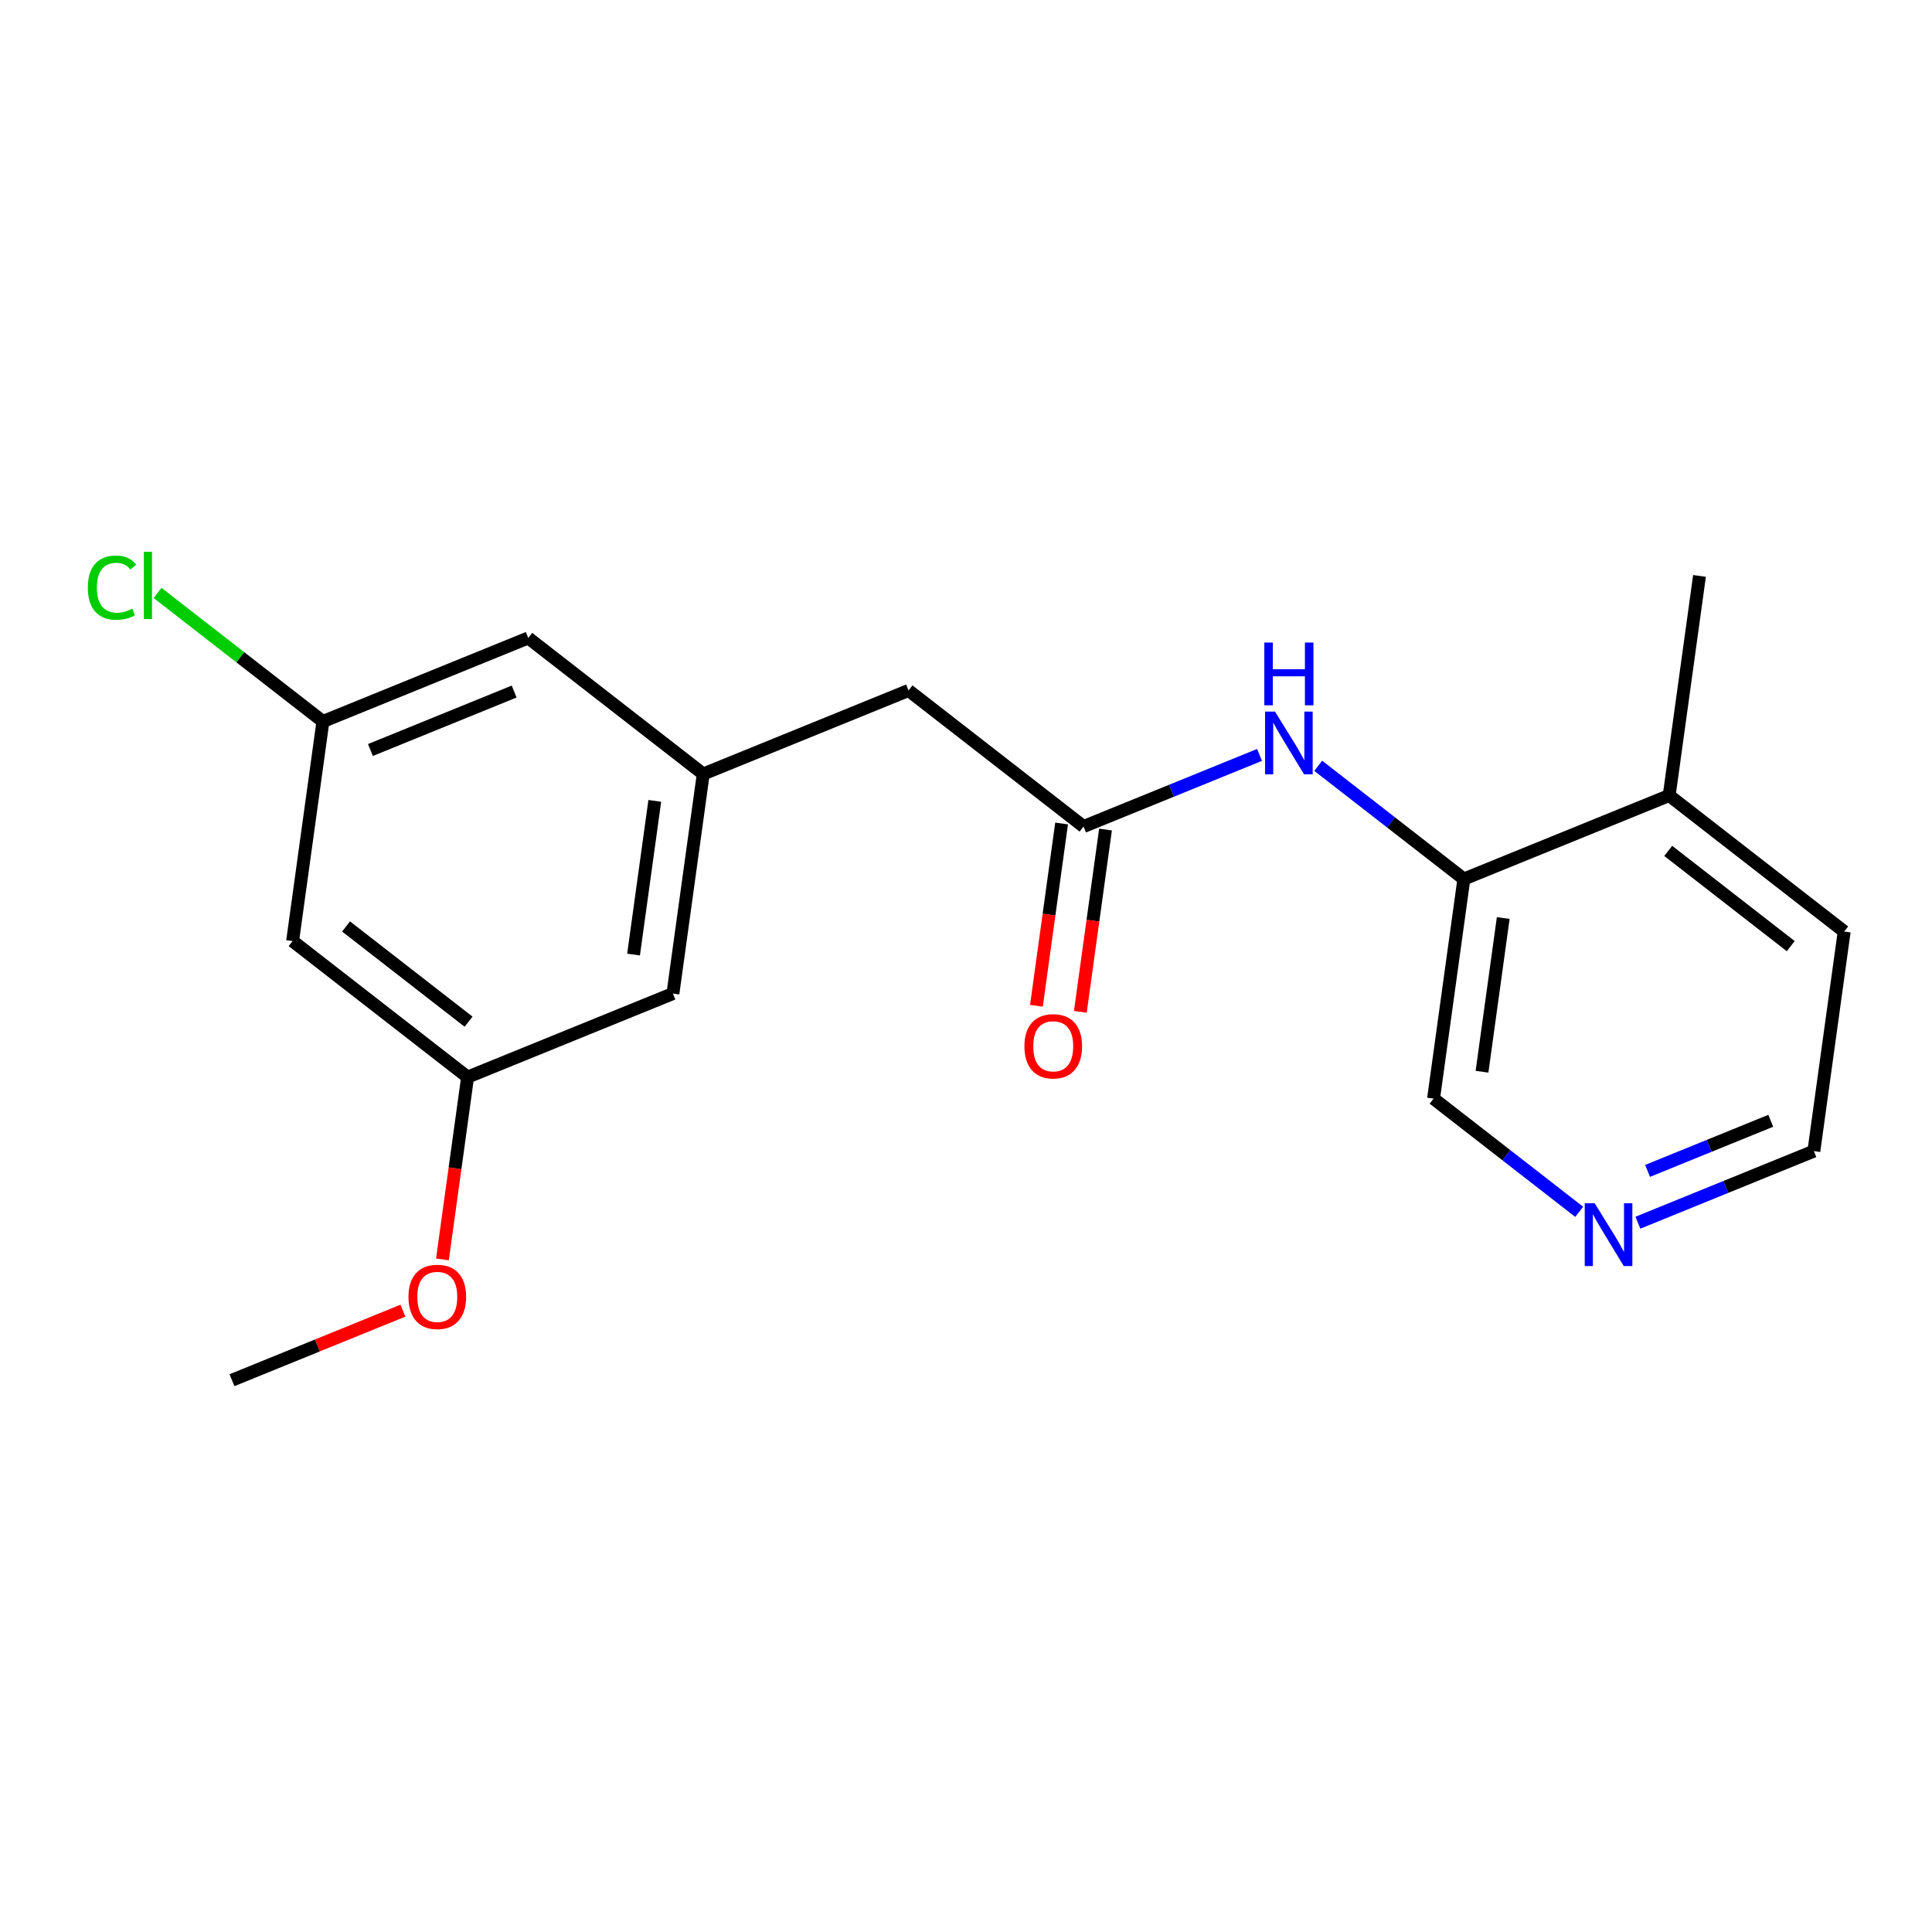 <?xml version='1.0' encoding='iso-8859-1'?>
<svg version='1.1' baseProfile='full'
              xmlns='http://www.w3.org/2000/svg'
                      xmlns:rdkit='http://www.rdkit.org/xml'
                      xmlns:xlink='http://www.w3.org/1999/xlink'
                  xml:space='preserve'
width='300px' height='300px' viewBox='0 0 300 300'>
<!-- END OF HEADER -->
<rect style='opacity:1.0;fill:#FFFFFF;stroke:none' width='300' height='300' x='0' y='0'> </rect>
<rect style='opacity:1.0;fill:#FFFFFF;stroke:none' width='300' height='300' x='0' y='0'> </rect>
<path class='bond-0 atom-0 atom-1' d='M 36.021,214.318 L 49.294,208.918' style='fill:none;fill-rule:evenodd;stroke:#000000;stroke-width:2.0px;stroke-linecap:butt;stroke-linejoin:miter;stroke-opacity:1' />
<path class='bond-0 atom-0 atom-1' d='M 49.294,208.918 L 62.567,203.518' style='fill:none;fill-rule:evenodd;stroke:#FF0000;stroke-width:2.0px;stroke-linecap:butt;stroke-linejoin:miter;stroke-opacity:1' />
<path class='bond-1 atom-1 atom-2' d='M 68.701,195.558 L 70.656,181.405' style='fill:none;fill-rule:evenodd;stroke:#FF0000;stroke-width:2.0px;stroke-linecap:butt;stroke-linejoin:miter;stroke-opacity:1' />
<path class='bond-1 atom-1 atom-2' d='M 70.656,181.405 L 72.61,167.252' style='fill:none;fill-rule:evenodd;stroke:#000000;stroke-width:2.0px;stroke-linecap:butt;stroke-linejoin:miter;stroke-opacity:1' />
<path class='bond-2 atom-2 atom-3' d='M 72.61,167.252 L 45.436,146.127' style='fill:none;fill-rule:evenodd;stroke:#000000;stroke-width:2.0px;stroke-linecap:butt;stroke-linejoin:miter;stroke-opacity:1' />
<path class='bond-2 atom-2 atom-3' d='M 72.759,158.648 L 53.737,143.861' style='fill:none;fill-rule:evenodd;stroke:#000000;stroke-width:2.0px;stroke-linecap:butt;stroke-linejoin:miter;stroke-opacity:1' />
<path class='bond-19 atom-19 atom-2' d='M 104.491,154.281 L 72.61,167.252' style='fill:none;fill-rule:evenodd;stroke:#000000;stroke-width:2.0px;stroke-linecap:butt;stroke-linejoin:miter;stroke-opacity:1' />
<path class='bond-3 atom-3 atom-4' d='M 45.436,146.127 L 50.144,112.032' style='fill:none;fill-rule:evenodd;stroke:#000000;stroke-width:2.0px;stroke-linecap:butt;stroke-linejoin:miter;stroke-opacity:1' />
<path class='bond-4 atom-4 atom-5' d='M 50.144,112.032 L 37.304,102.05' style='fill:none;fill-rule:evenodd;stroke:#000000;stroke-width:2.0px;stroke-linecap:butt;stroke-linejoin:miter;stroke-opacity:1' />
<path class='bond-4 atom-4 atom-5' d='M 37.304,102.05 L 24.465,92.068' style='fill:none;fill-rule:evenodd;stroke:#00CC00;stroke-width:2.0px;stroke-linecap:butt;stroke-linejoin:miter;stroke-opacity:1' />
<path class='bond-5 atom-4 atom-6' d='M 50.144,112.032 L 82.026,99.061' style='fill:none;fill-rule:evenodd;stroke:#000000;stroke-width:2.0px;stroke-linecap:butt;stroke-linejoin:miter;stroke-opacity:1' />
<path class='bond-5 atom-4 atom-6' d='M 57.521,116.462 L 79.838,107.383' style='fill:none;fill-rule:evenodd;stroke:#000000;stroke-width:2.0px;stroke-linecap:butt;stroke-linejoin:miter;stroke-opacity:1' />
<path class='bond-6 atom-6 atom-7' d='M 82.026,99.061 L 109.199,120.186' style='fill:none;fill-rule:evenodd;stroke:#000000;stroke-width:2.0px;stroke-linecap:butt;stroke-linejoin:miter;stroke-opacity:1' />
<path class='bond-7 atom-7 atom-8' d='M 109.199,120.186 L 141.08,107.215' style='fill:none;fill-rule:evenodd;stroke:#000000;stroke-width:2.0px;stroke-linecap:butt;stroke-linejoin:miter;stroke-opacity:1' />
<path class='bond-18 atom-7 atom-19' d='M 109.199,120.186 L 104.491,154.281' style='fill:none;fill-rule:evenodd;stroke:#000000;stroke-width:2.0px;stroke-linecap:butt;stroke-linejoin:miter;stroke-opacity:1' />
<path class='bond-18 atom-7 atom-19' d='M 101.674,124.359 L 98.378,148.225' style='fill:none;fill-rule:evenodd;stroke:#000000;stroke-width:2.0px;stroke-linecap:butt;stroke-linejoin:miter;stroke-opacity:1' />
<path class='bond-8 atom-8 atom-9' d='M 141.08,107.215 L 168.254,128.34' style='fill:none;fill-rule:evenodd;stroke:#000000;stroke-width:2.0px;stroke-linecap:butt;stroke-linejoin:miter;stroke-opacity:1' />
<path class='bond-9 atom-9 atom-10' d='M 164.844,127.869 L 162.89,142.022' style='fill:none;fill-rule:evenodd;stroke:#000000;stroke-width:2.0px;stroke-linecap:butt;stroke-linejoin:miter;stroke-opacity:1' />
<path class='bond-9 atom-9 atom-10' d='M 162.89,142.022 L 160.936,156.175' style='fill:none;fill-rule:evenodd;stroke:#FF0000;stroke-width:2.0px;stroke-linecap:butt;stroke-linejoin:miter;stroke-opacity:1' />
<path class='bond-9 atom-9 atom-10' d='M 171.663,128.811 L 169.709,142.964' style='fill:none;fill-rule:evenodd;stroke:#000000;stroke-width:2.0px;stroke-linecap:butt;stroke-linejoin:miter;stroke-opacity:1' />
<path class='bond-9 atom-9 atom-10' d='M 169.709,142.964 L 167.755,157.117' style='fill:none;fill-rule:evenodd;stroke:#FF0000;stroke-width:2.0px;stroke-linecap:butt;stroke-linejoin:miter;stroke-opacity:1' />
<path class='bond-10 atom-9 atom-11' d='M 168.254,128.34 L 181.916,122.782' style='fill:none;fill-rule:evenodd;stroke:#000000;stroke-width:2.0px;stroke-linecap:butt;stroke-linejoin:miter;stroke-opacity:1' />
<path class='bond-10 atom-9 atom-11' d='M 181.916,122.782 L 195.578,117.224' style='fill:none;fill-rule:evenodd;stroke:#0000FF;stroke-width:2.0px;stroke-linecap:butt;stroke-linejoin:miter;stroke-opacity:1' />
<path class='bond-11 atom-11 atom-12' d='M 204.692,118.912 L 216.001,127.703' style='fill:none;fill-rule:evenodd;stroke:#0000FF;stroke-width:2.0px;stroke-linecap:butt;stroke-linejoin:miter;stroke-opacity:1' />
<path class='bond-11 atom-11 atom-12' d='M 216.001,127.703 L 227.309,136.494' style='fill:none;fill-rule:evenodd;stroke:#000000;stroke-width:2.0px;stroke-linecap:butt;stroke-linejoin:miter;stroke-opacity:1' />
<path class='bond-12 atom-12 atom-13' d='M 227.309,136.494 L 222.601,170.59' style='fill:none;fill-rule:evenodd;stroke:#000000;stroke-width:2.0px;stroke-linecap:butt;stroke-linejoin:miter;stroke-opacity:1' />
<path class='bond-12 atom-12 atom-13' d='M 233.422,142.55 L 230.126,166.417' style='fill:none;fill-rule:evenodd;stroke:#000000;stroke-width:2.0px;stroke-linecap:butt;stroke-linejoin:miter;stroke-opacity:1' />
<path class='bond-20 atom-17 atom-12' d='M 259.19,123.524 L 227.309,136.494' style='fill:none;fill-rule:evenodd;stroke:#000000;stroke-width:2.0px;stroke-linecap:butt;stroke-linejoin:miter;stroke-opacity:1' />
<path class='bond-13 atom-13 atom-14' d='M 222.601,170.59 L 233.909,179.381' style='fill:none;fill-rule:evenodd;stroke:#000000;stroke-width:2.0px;stroke-linecap:butt;stroke-linejoin:miter;stroke-opacity:1' />
<path class='bond-13 atom-13 atom-14' d='M 233.909,179.381 L 245.217,188.172' style='fill:none;fill-rule:evenodd;stroke:#0000FF;stroke-width:2.0px;stroke-linecap:butt;stroke-linejoin:miter;stroke-opacity:1' />
<path class='bond-14 atom-14 atom-15' d='M 254.332,189.861 L 267.994,184.302' style='fill:none;fill-rule:evenodd;stroke:#0000FF;stroke-width:2.0px;stroke-linecap:butt;stroke-linejoin:miter;stroke-opacity:1' />
<path class='bond-14 atom-14 atom-15' d='M 267.994,184.302 L 281.656,178.744' style='fill:none;fill-rule:evenodd;stroke:#000000;stroke-width:2.0px;stroke-linecap:butt;stroke-linejoin:miter;stroke-opacity:1' />
<path class='bond-14 atom-14 atom-15' d='M 255.836,181.817 L 265.4,177.926' style='fill:none;fill-rule:evenodd;stroke:#0000FF;stroke-width:2.0px;stroke-linecap:butt;stroke-linejoin:miter;stroke-opacity:1' />
<path class='bond-14 atom-14 atom-15' d='M 265.4,177.926 L 274.963,174.035' style='fill:none;fill-rule:evenodd;stroke:#000000;stroke-width:2.0px;stroke-linecap:butt;stroke-linejoin:miter;stroke-opacity:1' />
<path class='bond-15 atom-15 atom-16' d='M 281.656,178.744 L 286.364,144.649' style='fill:none;fill-rule:evenodd;stroke:#000000;stroke-width:2.0px;stroke-linecap:butt;stroke-linejoin:miter;stroke-opacity:1' />
<path class='bond-16 atom-16 atom-17' d='M 286.364,144.649 L 259.19,123.524' style='fill:none;fill-rule:evenodd;stroke:#000000;stroke-width:2.0px;stroke-linecap:butt;stroke-linejoin:miter;stroke-opacity:1' />
<path class='bond-16 atom-16 atom-17' d='M 278.063,146.915 L 259.041,132.127' style='fill:none;fill-rule:evenodd;stroke:#000000;stroke-width:2.0px;stroke-linecap:butt;stroke-linejoin:miter;stroke-opacity:1' />
<path class='bond-17 atom-17 atom-18' d='M 259.19,123.524 L 263.898,89.428' style='fill:none;fill-rule:evenodd;stroke:#000000;stroke-width:2.0px;stroke-linecap:butt;stroke-linejoin:miter;stroke-opacity:1' />
<path  class='atom-1' d='M 63.428 201.375
Q 63.428 199.034, 64.584 197.726
Q 65.741 196.418, 67.902 196.418
Q 70.064 196.418, 71.22 197.726
Q 72.376 199.034, 72.376 201.375
Q 72.376 203.743, 71.206 205.092
Q 70.036 206.427, 67.902 206.427
Q 65.754 206.427, 64.584 205.092
Q 63.428 203.757, 63.428 201.375
M 67.902 205.326
Q 69.389 205.326, 70.188 204.335
Q 71 203.33, 71 201.375
Q 71 199.461, 70.188 198.497
Q 69.389 197.52, 67.902 197.52
Q 66.415 197.52, 65.603 198.484
Q 64.804 199.447, 64.804 201.375
Q 64.804 203.344, 65.603 204.335
Q 66.415 205.326, 67.902 205.326
' fill='#FF0000'/>
<path  class='atom-5' d='M 13.636 91.244
Q 13.636 88.821, 14.765 87.555
Q 15.908 86.274, 18.07 86.274
Q 20.08 86.274, 21.153 87.692
L 20.245 88.436
Q 19.46 87.403, 18.07 87.403
Q 16.596 87.403, 15.812 88.394
Q 15.041 89.372, 15.041 91.244
Q 15.041 93.172, 15.839 94.163
Q 16.651 95.154, 18.221 95.154
Q 19.295 95.154, 20.548 94.507
L 20.933 95.54
Q 20.424 95.87, 19.653 96.063
Q 18.882 96.256, 18.028 96.256
Q 15.908 96.256, 14.765 94.962
Q 13.636 93.667, 13.636 91.244
' fill='#00CC00'/>
<path  class='atom-5' d='M 22.337 85.682
L 23.604 85.682
L 23.604 96.132
L 22.337 96.132
L 22.337 85.682
' fill='#00CC00'/>
<path  class='atom-10' d='M 159.072 162.463
Q 159.072 160.123, 160.228 158.815
Q 161.385 157.507, 163.546 157.507
Q 165.708 157.507, 166.864 158.815
Q 168.021 160.123, 168.021 162.463
Q 168.021 164.831, 166.85 166.18
Q 165.68 167.516, 163.546 167.516
Q 161.398 167.516, 160.228 166.18
Q 159.072 164.845, 159.072 162.463
M 163.546 166.414
Q 165.033 166.414, 165.832 165.423
Q 166.644 164.418, 166.644 162.463
Q 166.644 160.549, 165.832 159.586
Q 165.033 158.608, 163.546 158.608
Q 162.059 158.608, 161.247 159.572
Q 160.448 160.536, 160.448 162.463
Q 160.448 164.432, 161.247 165.423
Q 162.059 166.414, 163.546 166.414
' fill='#FF0000'/>
<path  class='atom-11' d='M 197.981 110.496
L 201.175 115.659
Q 201.491 116.168, 202.001 117.091
Q 202.51 118.013, 202.538 118.068
L 202.538 110.496
L 203.832 110.496
L 203.832 120.243
L 202.496 120.243
L 199.068 114.599
Q 198.669 113.938, 198.242 113.181
Q 197.829 112.423, 197.705 112.189
L 197.705 120.243
L 196.439 120.243
L 196.439 110.496
L 197.981 110.496
' fill='#0000FF'/>
<path  class='atom-11' d='M 196.322 99.774
L 197.643 99.774
L 197.643 103.918
L 202.627 103.918
L 202.627 99.774
L 203.949 99.774
L 203.949 109.521
L 202.627 109.521
L 202.627 105.019
L 197.643 105.019
L 197.643 109.521
L 196.322 109.521
L 196.322 99.774
' fill='#0000FF'/>
<path  class='atom-14' d='M 247.62 186.841
L 250.814 192.004
Q 251.131 192.513, 251.64 193.435
Q 252.149 194.358, 252.177 194.413
L 252.177 186.841
L 253.471 186.841
L 253.471 196.588
L 252.136 196.588
L 248.707 190.944
Q 248.308 190.283, 247.881 189.525
Q 247.468 188.768, 247.344 188.534
L 247.344 196.588
L 246.078 196.588
L 246.078 186.841
L 247.62 186.841
' fill='#0000FF'/>
</svg>
